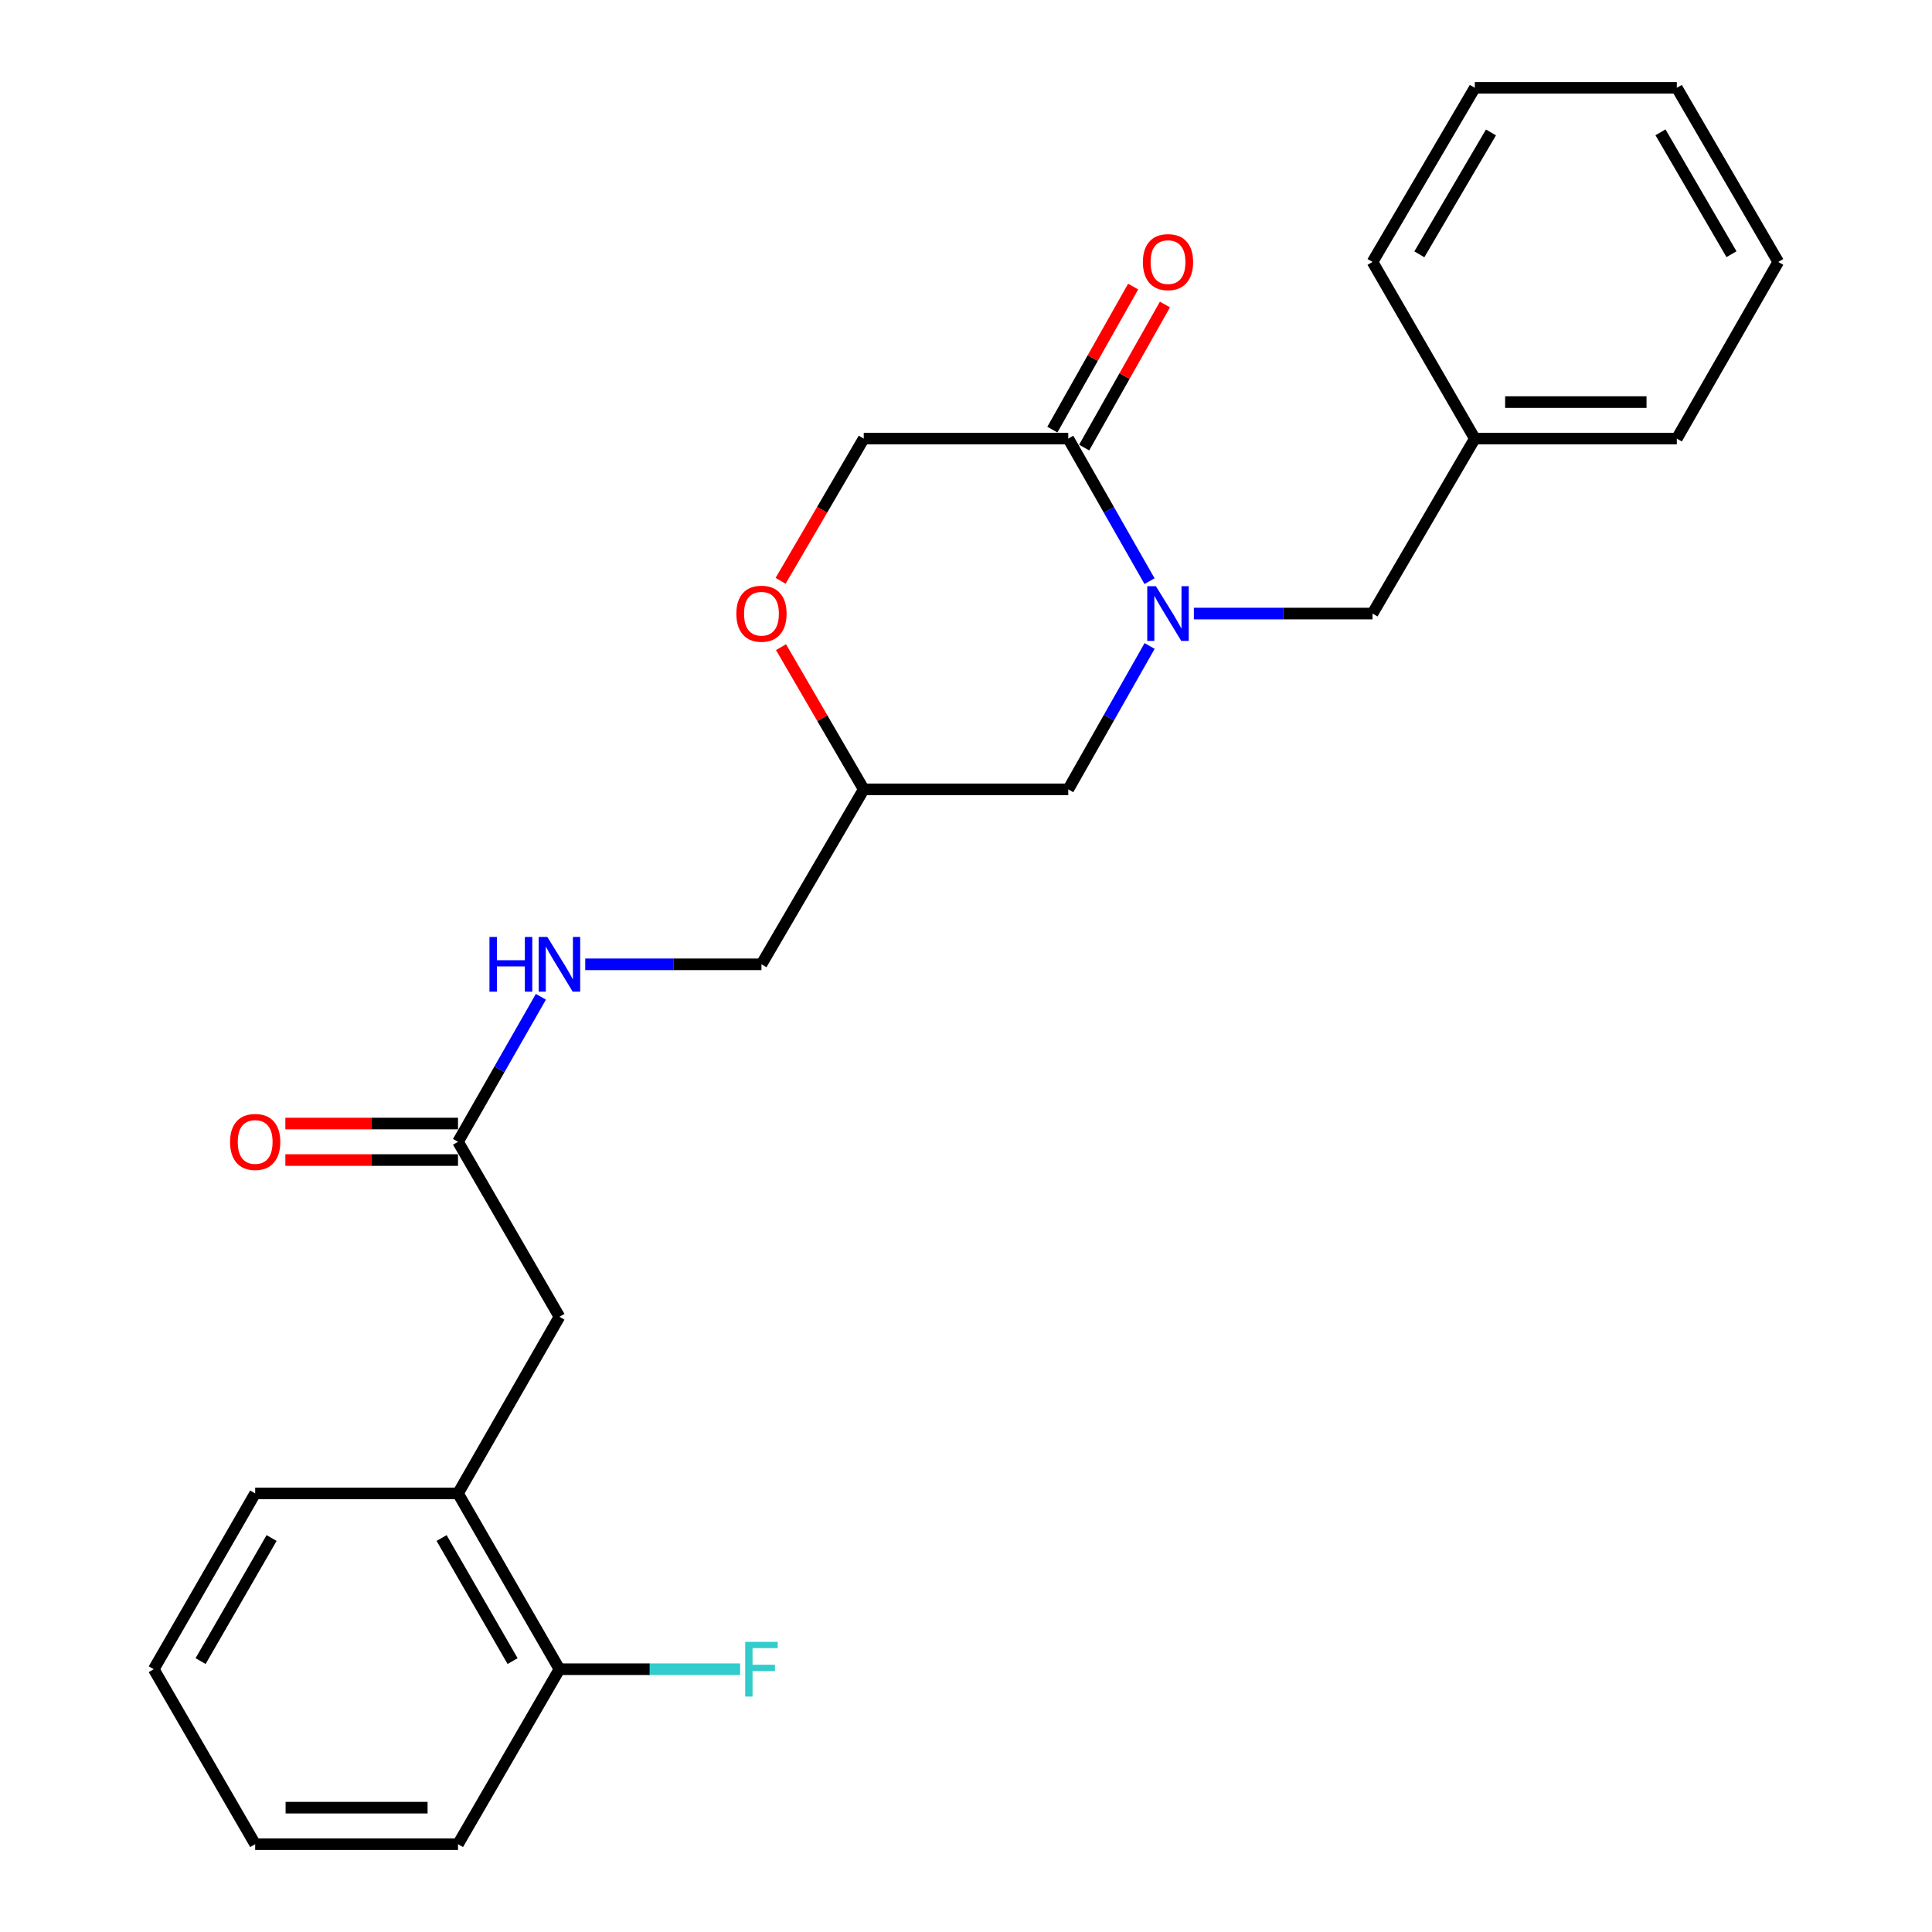 <?xml version='1.0' encoding='iso-8859-1'?>
<svg version='1.1' baseProfile='full'
              xmlns='http://www.w3.org/2000/svg'
                      xmlns:rdkit='http://www.rdkit.org/xml'
                      xmlns:xlink='http://www.w3.org/1999/xlink'
                  xml:space='preserve'
width='1000px' height='1000px' viewBox='0 0 1000 1000'>
<!-- END OF HEADER -->
<rect style='opacity:1.0;fill:#FFFFFF;stroke:none' width='1000' height='1000' x='0' y='0'> </rect>
<path class='bond-0' d='M 594.999,300.811 L 573.964,263.914' style='fill:none;fill-rule:evenodd;stroke:#0000FF;stroke-width:6px;stroke-linecap:butt;stroke-linejoin:miter;stroke-opacity:1' />
<path class='bond-0' d='M 573.964,263.914 L 552.929,227.017' style='fill:none;fill-rule:evenodd;stroke:#000000;stroke-width:6px;stroke-linecap:butt;stroke-linejoin:miter;stroke-opacity:1' />
<path class='bond-3' d='M 595.038,334.352 L 573.984,371.46' style='fill:none;fill-rule:evenodd;stroke:#0000FF;stroke-width:6px;stroke-linecap:butt;stroke-linejoin:miter;stroke-opacity:1' />
<path class='bond-3' d='M 573.984,371.46 L 552.929,408.568' style='fill:none;fill-rule:evenodd;stroke:#000000;stroke-width:6px;stroke-linecap:butt;stroke-linejoin:miter;stroke-opacity:1' />
<path class='bond-4' d='M 617.943,317.577 L 664.179,317.577' style='fill:none;fill-rule:evenodd;stroke:#0000FF;stroke-width:6px;stroke-linecap:butt;stroke-linejoin:miter;stroke-opacity:1' />
<path class='bond-4' d='M 664.179,317.577 L 710.415,317.577' style='fill:none;fill-rule:evenodd;stroke:#000000;stroke-width:6px;stroke-linecap:butt;stroke-linejoin:miter;stroke-opacity:1' />
<path class='bond-6' d='M 552.929,227.017 L 447.071,227.017' style='fill:none;fill-rule:evenodd;stroke:#000000;stroke-width:6px;stroke-linecap:butt;stroke-linejoin:miter;stroke-opacity:1' />
<path class='bond-10' d='M 561.158,231.663 L 582.063,194.639' style='fill:none;fill-rule:evenodd;stroke:#000000;stroke-width:6px;stroke-linecap:butt;stroke-linejoin:miter;stroke-opacity:1' />
<path class='bond-10' d='M 582.063,194.639 L 602.969,157.616' style='fill:none;fill-rule:evenodd;stroke:#FF0000;stroke-width:6px;stroke-linecap:butt;stroke-linejoin:miter;stroke-opacity:1' />
<path class='bond-10' d='M 544.701,222.37 L 565.606,185.347' style='fill:none;fill-rule:evenodd;stroke:#000000;stroke-width:6px;stroke-linecap:butt;stroke-linejoin:miter;stroke-opacity:1' />
<path class='bond-10' d='M 565.606,185.347 L 586.512,148.323' style='fill:none;fill-rule:evenodd;stroke:#FF0000;stroke-width:6px;stroke-linecap:butt;stroke-linejoin:miter;stroke-opacity:1' />
<path class='bond-1' d='M 237.065,590.991 L 258.512,553.462' style='fill:none;fill-rule:evenodd;stroke:#000000;stroke-width:6px;stroke-linecap:butt;stroke-linejoin:miter;stroke-opacity:1' />
<path class='bond-1' d='M 258.512,553.462 L 279.96,515.934' style='fill:none;fill-rule:evenodd;stroke:#0000FF;stroke-width:6px;stroke-linecap:butt;stroke-linejoin:miter;stroke-opacity:1' />
<path class='bond-7' d='M 237.065,590.991 L 289.564,681.562' style='fill:none;fill-rule:evenodd;stroke:#000000;stroke-width:6px;stroke-linecap:butt;stroke-linejoin:miter;stroke-opacity:1' />
<path class='bond-12' d='M 237.065,581.541 L 192.384,581.541' style='fill:none;fill-rule:evenodd;stroke:#000000;stroke-width:6px;stroke-linecap:butt;stroke-linejoin:miter;stroke-opacity:1' />
<path class='bond-12' d='M 192.384,581.541 L 147.702,581.541' style='fill:none;fill-rule:evenodd;stroke:#FF0000;stroke-width:6px;stroke-linecap:butt;stroke-linejoin:miter;stroke-opacity:1' />
<path class='bond-12' d='M 237.065,600.441 L 192.384,600.441' style='fill:none;fill-rule:evenodd;stroke:#000000;stroke-width:6px;stroke-linecap:butt;stroke-linejoin:miter;stroke-opacity:1' />
<path class='bond-12' d='M 192.384,600.441 L 147.702,600.441' style='fill:none;fill-rule:evenodd;stroke:#FF0000;stroke-width:6px;stroke-linecap:butt;stroke-linejoin:miter;stroke-opacity:1' />
<path class='bond-2' d='M 404.25,334.969 L 425.66,371.768' style='fill:none;fill-rule:evenodd;stroke:#FF0000;stroke-width:6px;stroke-linecap:butt;stroke-linejoin:miter;stroke-opacity:1' />
<path class='bond-2' d='M 425.66,371.768 L 447.071,408.568' style='fill:none;fill-rule:evenodd;stroke:#000000;stroke-width:6px;stroke-linecap:butt;stroke-linejoin:miter;stroke-opacity:1' />
<path class='bond-25' d='M 404.035,300.635 L 425.553,263.826' style='fill:none;fill-rule:evenodd;stroke:#FF0000;stroke-width:6px;stroke-linecap:butt;stroke-linejoin:miter;stroke-opacity:1' />
<path class='bond-25' d='M 425.553,263.826 L 447.071,227.017' style='fill:none;fill-rule:evenodd;stroke:#000000;stroke-width:6px;stroke-linecap:butt;stroke-linejoin:miter;stroke-opacity:1' />
<path class='bond-8' d='M 552.929,408.568 L 447.071,408.568' style='fill:none;fill-rule:evenodd;stroke:#000000;stroke-width:6px;stroke-linecap:butt;stroke-linejoin:miter;stroke-opacity:1' />
<path class='bond-15' d='M 710.415,317.577 L 763.366,227.017' style='fill:none;fill-rule:evenodd;stroke:#000000;stroke-width:6px;stroke-linecap:butt;stroke-linejoin:miter;stroke-opacity:1' />
<path class='bond-5' d='M 237.065,772.983 L 289.564,681.562' style='fill:none;fill-rule:evenodd;stroke:#000000;stroke-width:6px;stroke-linecap:butt;stroke-linejoin:miter;stroke-opacity:1' />
<path class='bond-11' d='M 237.065,772.983 L 289.564,863.985' style='fill:none;fill-rule:evenodd;stroke:#000000;stroke-width:6px;stroke-linecap:butt;stroke-linejoin:miter;stroke-opacity:1' />
<path class='bond-11' d='M 228.569,796.078 L 265.318,859.779' style='fill:none;fill-rule:evenodd;stroke:#000000;stroke-width:6px;stroke-linecap:butt;stroke-linejoin:miter;stroke-opacity:1' />
<path class='bond-16' d='M 237.065,772.983 L 132.078,772.983' style='fill:none;fill-rule:evenodd;stroke:#000000;stroke-width:6px;stroke-linecap:butt;stroke-linejoin:miter;stroke-opacity:1' />
<path class='bond-13' d='M 447.071,408.568 L 394.131,499.129' style='fill:none;fill-rule:evenodd;stroke:#000000;stroke-width:6px;stroke-linecap:butt;stroke-linejoin:miter;stroke-opacity:1' />
<path class='bond-9' d='M 302.918,499.129 L 348.524,499.129' style='fill:none;fill-rule:evenodd;stroke:#0000FF;stroke-width:6px;stroke-linecap:butt;stroke-linejoin:miter;stroke-opacity:1' />
<path class='bond-9' d='M 348.524,499.129 L 394.131,499.129' style='fill:none;fill-rule:evenodd;stroke:#000000;stroke-width:6px;stroke-linecap:butt;stroke-linejoin:miter;stroke-opacity:1' />
<path class='bond-14' d='M 289.564,863.985 L 336.33,863.985' style='fill:none;fill-rule:evenodd;stroke:#000000;stroke-width:6px;stroke-linecap:butt;stroke-linejoin:miter;stroke-opacity:1' />
<path class='bond-14' d='M 336.33,863.985 L 383.097,863.985' style='fill:none;fill-rule:evenodd;stroke:#33CCCC;stroke-width:6px;stroke-linecap:butt;stroke-linejoin:miter;stroke-opacity:1' />
<path class='bond-17' d='M 289.564,863.985 L 237.065,954.545' style='fill:none;fill-rule:evenodd;stroke:#000000;stroke-width:6px;stroke-linecap:butt;stroke-linejoin:miter;stroke-opacity:1' />
<path class='bond-18' d='M 763.366,227.017 L 867.922,227.017' style='fill:none;fill-rule:evenodd;stroke:#000000;stroke-width:6px;stroke-linecap:butt;stroke-linejoin:miter;stroke-opacity:1' />
<path class='bond-18' d='M 779.049,208.117 L 852.239,208.117' style='fill:none;fill-rule:evenodd;stroke:#000000;stroke-width:6px;stroke-linecap:butt;stroke-linejoin:miter;stroke-opacity:1' />
<path class='bond-19' d='M 763.366,227.017 L 710.415,135.585' style='fill:none;fill-rule:evenodd;stroke:#000000;stroke-width:6px;stroke-linecap:butt;stroke-linejoin:miter;stroke-opacity:1' />
<path class='bond-20' d='M 132.078,772.983 L 79.579,863.985' style='fill:none;fill-rule:evenodd;stroke:#000000;stroke-width:6px;stroke-linecap:butt;stroke-linejoin:miter;stroke-opacity:1' />
<path class='bond-20' d='M 140.574,796.078 L 103.824,859.779' style='fill:none;fill-rule:evenodd;stroke:#000000;stroke-width:6px;stroke-linecap:butt;stroke-linejoin:miter;stroke-opacity:1' />
<path class='bond-27' d='M 237.065,954.545 L 132.078,954.545' style='fill:none;fill-rule:evenodd;stroke:#000000;stroke-width:6px;stroke-linecap:butt;stroke-linejoin:miter;stroke-opacity:1' />
<path class='bond-27' d='M 221.317,935.646 L 147.826,935.646' style='fill:none;fill-rule:evenodd;stroke:#000000;stroke-width:6px;stroke-linecap:butt;stroke-linejoin:miter;stroke-opacity:1' />
<path class='bond-23' d='M 867.922,227.017 L 920.421,135.585' style='fill:none;fill-rule:evenodd;stroke:#000000;stroke-width:6px;stroke-linecap:butt;stroke-linejoin:miter;stroke-opacity:1' />
<path class='bond-22' d='M 710.415,135.585 L 763.366,45.455' style='fill:none;fill-rule:evenodd;stroke:#000000;stroke-width:6px;stroke-linecap:butt;stroke-linejoin:miter;stroke-opacity:1' />
<path class='bond-22' d='M 734.653,131.638 L 771.719,68.547' style='fill:none;fill-rule:evenodd;stroke:#000000;stroke-width:6px;stroke-linecap:butt;stroke-linejoin:miter;stroke-opacity:1' />
<path class='bond-21' d='M 79.579,863.985 L 132.078,954.545' style='fill:none;fill-rule:evenodd;stroke:#000000;stroke-width:6px;stroke-linecap:butt;stroke-linejoin:miter;stroke-opacity:1' />
<path class='bond-24' d='M 763.366,45.455 L 867.922,45.455' style='fill:none;fill-rule:evenodd;stroke:#000000;stroke-width:6px;stroke-linecap:butt;stroke-linejoin:miter;stroke-opacity:1' />
<path class='bond-26' d='M 920.421,135.585 L 867.922,45.455' style='fill:none;fill-rule:evenodd;stroke:#000000;stroke-width:6px;stroke-linecap:butt;stroke-linejoin:miter;stroke-opacity:1' />
<path class='bond-26' d='M 896.215,131.578 L 859.466,68.487' style='fill:none;fill-rule:evenodd;stroke:#000000;stroke-width:6px;stroke-linecap:butt;stroke-linejoin:miter;stroke-opacity:1' />
<path  class='atom-0' d='M 598.297 303.417
L 607.577 318.417
Q 608.497 319.897, 609.977 322.577
Q 611.457 325.257, 611.537 325.417
L 611.537 303.417
L 615.297 303.417
L 615.297 331.737
L 611.417 331.737
L 601.457 315.337
Q 600.297 313.417, 599.057 311.217
Q 597.857 309.017, 597.497 308.337
L 597.497 331.737
L 593.817 331.737
L 593.817 303.417
L 598.297 303.417
' fill='#0000FF'/>
<path  class='atom-3' d='M 381.131 317.657
Q 381.131 310.857, 384.491 307.057
Q 387.851 303.257, 394.131 303.257
Q 400.411 303.257, 403.771 307.057
Q 407.131 310.857, 407.131 317.657
Q 407.131 324.537, 403.731 328.457
Q 400.331 332.337, 394.131 332.337
Q 387.891 332.337, 384.491 328.457
Q 381.131 324.577, 381.131 317.657
M 394.131 329.137
Q 398.451 329.137, 400.771 326.257
Q 403.131 323.337, 403.131 317.657
Q 403.131 312.097, 400.771 309.297
Q 398.451 306.457, 394.131 306.457
Q 389.811 306.457, 387.451 309.257
Q 385.131 312.057, 385.131 317.657
Q 385.131 323.377, 387.451 326.257
Q 389.811 329.137, 394.131 329.137
' fill='#FF0000'/>
<path  class='atom-10' d='M 253.344 484.969
L 257.184 484.969
L 257.184 497.009
L 271.664 497.009
L 271.664 484.969
L 275.504 484.969
L 275.504 513.289
L 271.664 513.289
L 271.664 500.209
L 257.184 500.209
L 257.184 513.289
L 253.344 513.289
L 253.344 484.969
' fill='#0000FF'/>
<path  class='atom-10' d='M 283.304 484.969
L 292.584 499.969
Q 293.504 501.449, 294.984 504.129
Q 296.464 506.809, 296.544 506.969
L 296.544 484.969
L 300.304 484.969
L 300.304 513.289
L 296.424 513.289
L 286.464 496.889
Q 285.304 494.969, 284.064 492.769
Q 282.864 490.569, 282.504 489.889
L 282.504 513.289
L 278.824 513.289
L 278.824 484.969
L 283.304 484.969
' fill='#0000FF'/>
<path  class='atom-11' d='M 591.557 135.665
Q 591.557 128.865, 594.917 125.065
Q 598.277 121.265, 604.557 121.265
Q 610.837 121.265, 614.197 125.065
Q 617.557 128.865, 617.557 135.665
Q 617.557 142.545, 614.157 146.465
Q 610.757 150.345, 604.557 150.345
Q 598.317 150.345, 594.917 146.465
Q 591.557 142.585, 591.557 135.665
M 604.557 147.145
Q 608.877 147.145, 611.197 144.265
Q 613.557 141.345, 613.557 135.665
Q 613.557 130.105, 611.197 127.305
Q 608.877 124.465, 604.557 124.465
Q 600.237 124.465, 597.877 127.265
Q 595.557 130.065, 595.557 135.665
Q 595.557 141.385, 597.877 144.265
Q 600.237 147.145, 604.557 147.145
' fill='#FF0000'/>
<path  class='atom-13' d='M 119.078 591.071
Q 119.078 584.271, 122.438 580.471
Q 125.798 576.671, 132.078 576.671
Q 138.358 576.671, 141.718 580.471
Q 145.078 584.271, 145.078 591.071
Q 145.078 597.951, 141.678 601.871
Q 138.278 605.751, 132.078 605.751
Q 125.838 605.751, 122.438 601.871
Q 119.078 597.991, 119.078 591.071
M 132.078 602.551
Q 136.398 602.551, 138.718 599.671
Q 141.078 596.751, 141.078 591.071
Q 141.078 585.511, 138.718 582.711
Q 136.398 579.871, 132.078 579.871
Q 127.758 579.871, 125.398 582.671
Q 123.078 585.471, 123.078 591.071
Q 123.078 596.791, 125.398 599.671
Q 127.758 602.551, 132.078 602.551
' fill='#FF0000'/>
<path  class='atom-15' d='M 385.711 849.825
L 402.551 849.825
L 402.551 853.065
L 389.511 853.065
L 389.511 861.665
L 401.111 861.665
L 401.111 864.945
L 389.511 864.945
L 389.511 878.145
L 385.711 878.145
L 385.711 849.825
' fill='#33CCCC'/>
</svg>
